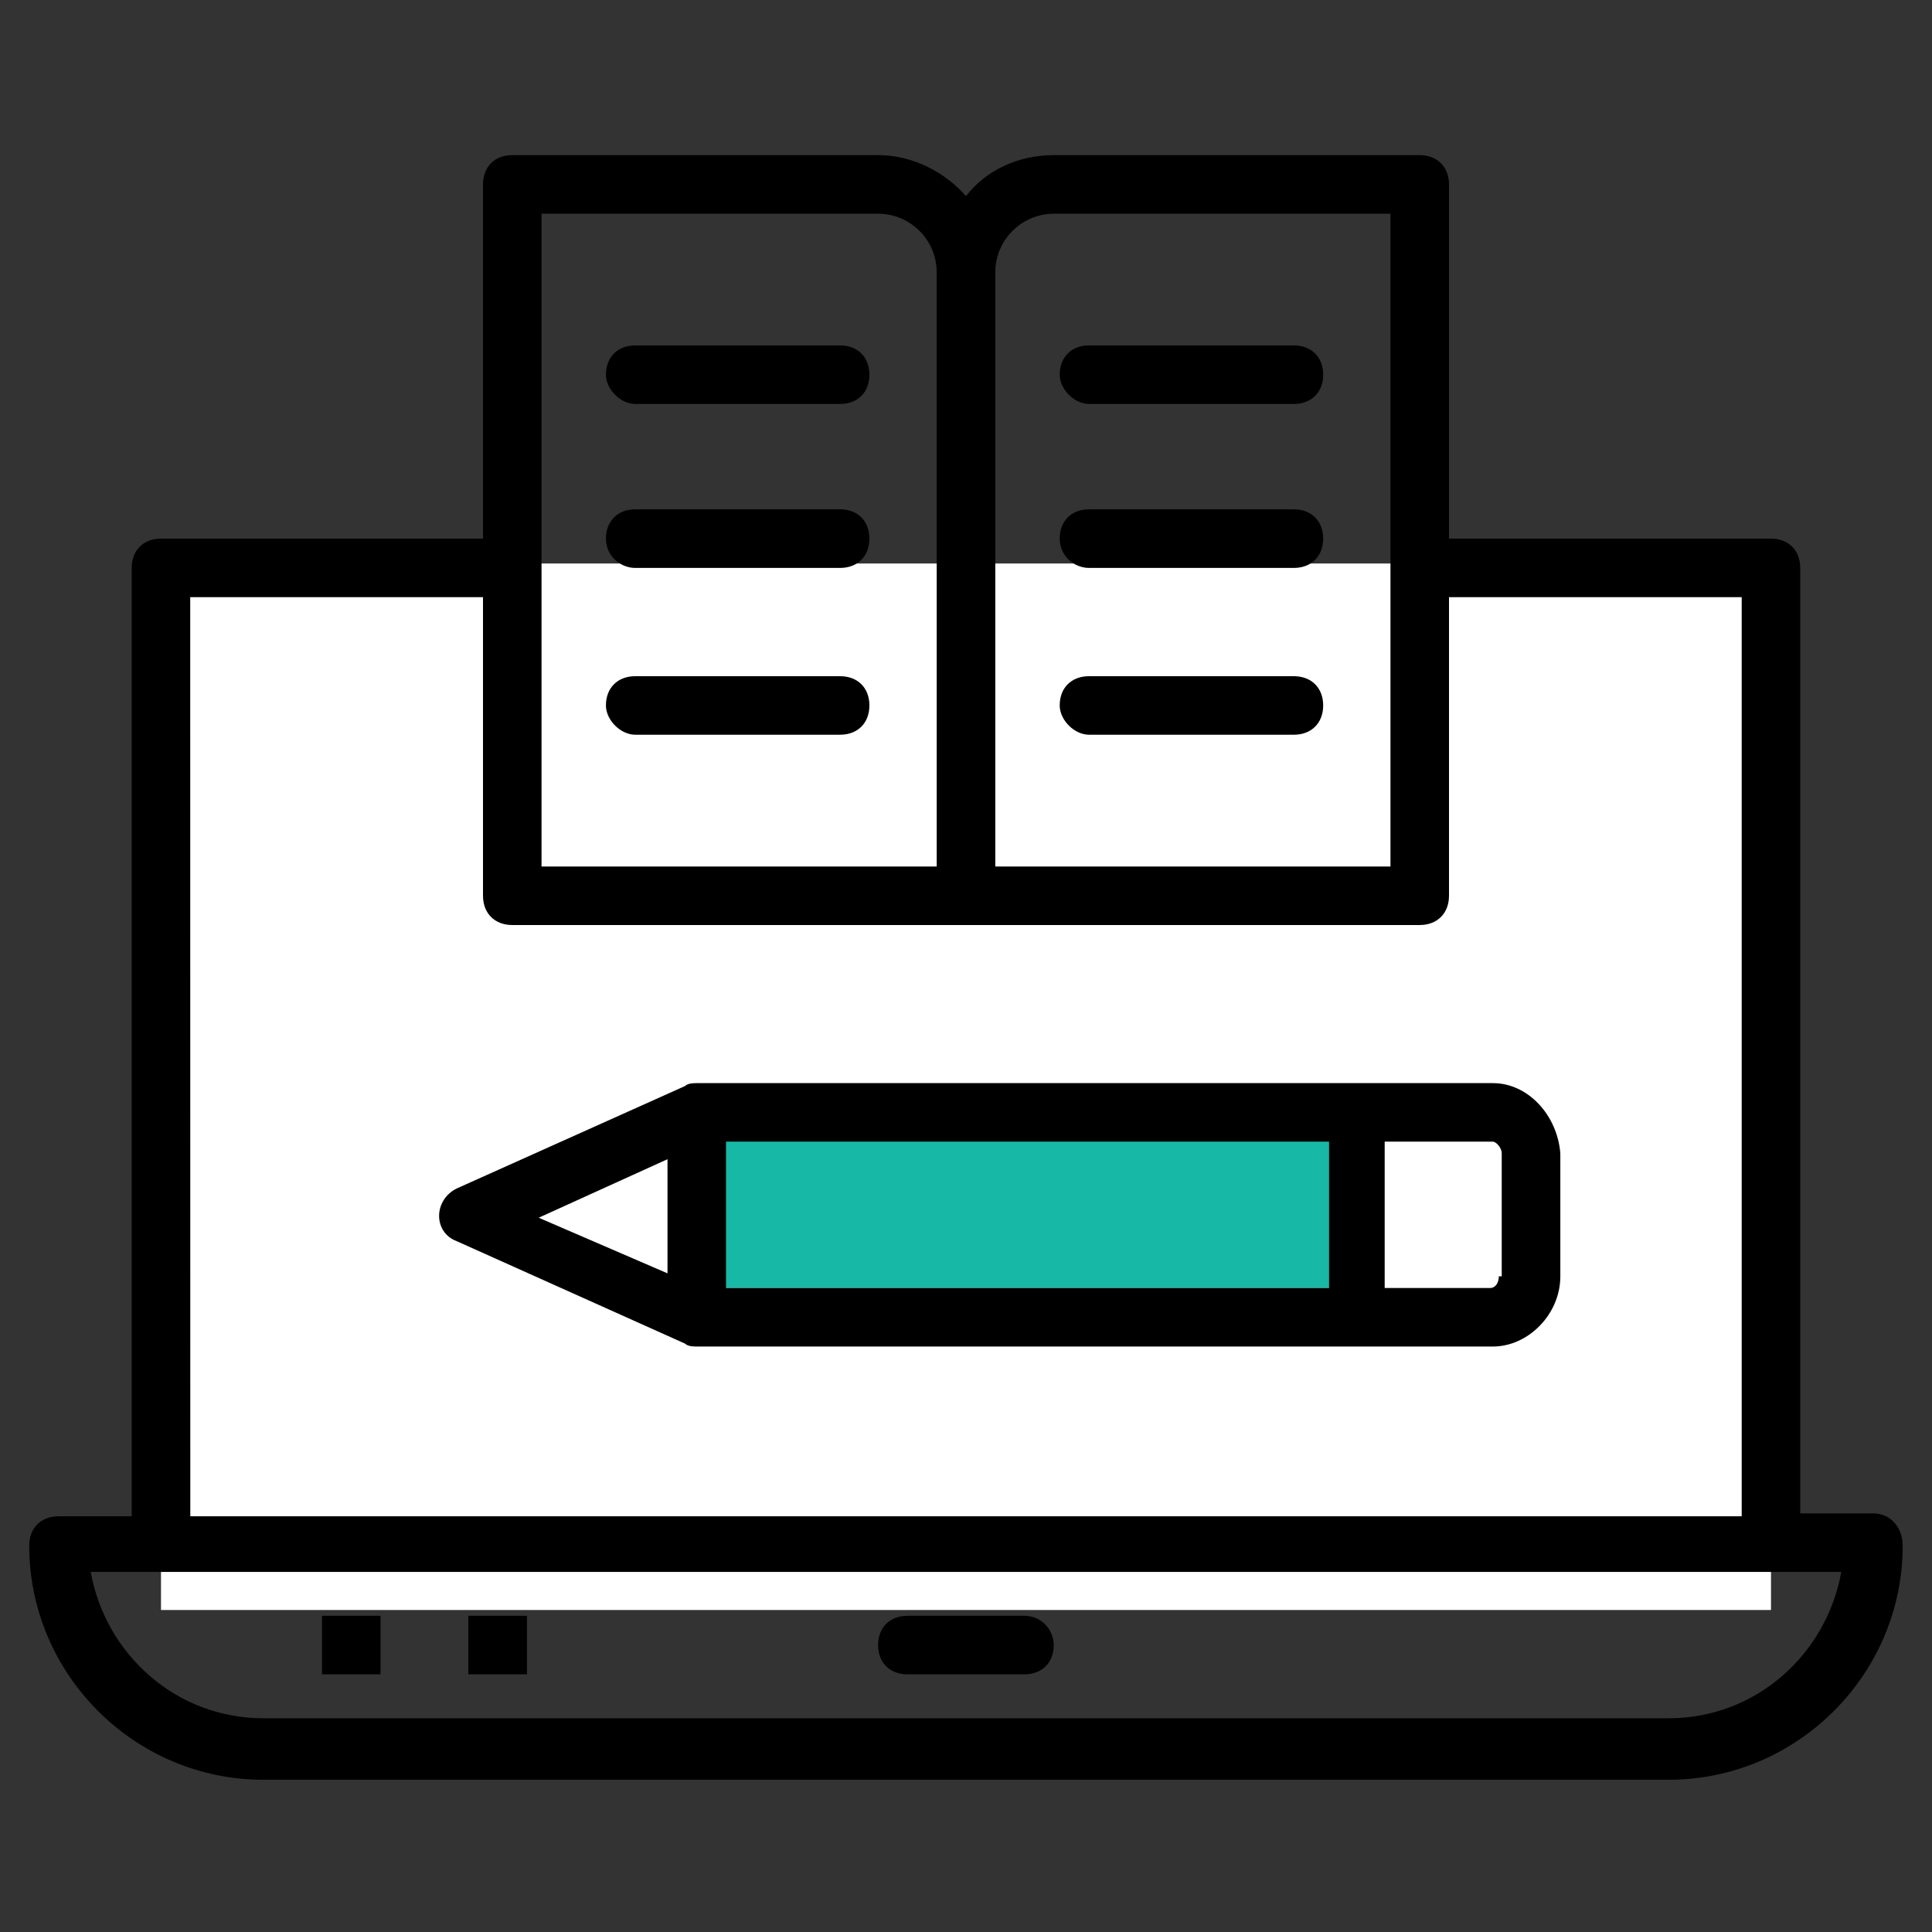 <svg width="24" height="24" viewBox="0 0 24 24" fill="none" xmlns="http://www.w3.org/2000/svg">
<rect x="0" y="0" width="24" height="24" fill="#333333" stroke="none"/>
<path d="M2 7H4.581H22V20H2V7Z" fill="white"/>
<rect x="9" y="14" width="8" height="2" fill="#17B8A6"/>
<path d="M23.273 18.8H22.363V7.055C22.363 6.836 22.218 6.691 22 6.691H18V2.291C18 2.073 17.854 1.927 17.636 1.927H13.091C12.654 1.927 12.254 2.109 12 2.436C11.745 2.145 11.345 1.927 10.909 1.927H6.363C6.145 1.927 6 2.073 6 2.291V6.691H2C1.782 6.691 1.636 6.836 1.636 7.055V18.836L0.727 18.836C0.509 18.836 0.363 18.982 0.363 19.2C0.363 20.8 1.672 22.109 3.272 22.109H20.727C22.327 22.109 23.636 20.8 23.636 19.2C23.636 18.982 23.491 18.8 23.272 18.8L23.273 18.8ZM13.091 2.655H17.273V10.764L12.364 10.764V3.382C12.364 2.982 12.691 2.655 13.091 2.655L13.091 2.655ZM6.727 2.655H10.909C11.309 2.655 11.636 2.982 11.636 3.382V10.764L6.727 10.764L6.727 2.655ZM2.363 7.418H6V11.127C6 11.345 6.145 11.491 6.364 11.491H17.636C17.855 11.491 18 11.345 18 11.127L18 7.418H21.636V18.836H2.364L2.363 7.418ZM20.727 21.345H3.272C2.182 21.345 1.309 20.545 1.127 19.527H22.873C22.691 20.545 21.819 21.345 20.728 21.345H20.727Z" fill="black"/>
<path d="M12.726 20.072H11.272C11.054 20.072 10.908 20.218 10.908 20.436C10.908 20.654 11.054 20.799 11.272 20.799H12.726C12.945 20.799 13.09 20.654 13.09 20.436C13.09 20.254 12.945 20.072 12.726 20.072Z" fill="black"/>
<path d="M4 20.072H4.727V20.799H4V20.072Z" fill="black"/>
<path d="M5.818 20.072H6.546V20.799H5.818V20.072Z" fill="black"/>
<path d="M7.891 5.018H10.436C10.655 5.018 10.8 4.873 10.8 4.655C10.8 4.436 10.655 4.291 10.436 4.291H7.891C7.673 4.291 7.527 4.436 7.527 4.655C7.527 4.836 7.709 5.018 7.891 5.018Z" fill="black"/>
<path d="M7.891 7.055H10.436C10.655 7.055 10.8 6.909 10.8 6.691C10.8 6.473 10.655 6.327 10.436 6.327H7.891C7.673 6.327 7.527 6.473 7.527 6.691C7.527 6.909 7.709 7.055 7.891 7.055Z" fill="black"/>
<path d="M7.891 9.127H10.436C10.655 9.127 10.8 8.982 10.8 8.763C10.8 8.545 10.655 8.4 10.436 8.4H7.891C7.673 8.4 7.527 8.545 7.527 8.763C7.527 8.945 7.709 9.127 7.891 9.127Z" fill="black"/>
<path d="M13.528 5.018H16.073C16.291 5.018 16.437 4.873 16.437 4.655C16.437 4.436 16.291 4.291 16.073 4.291H13.528C13.309 4.291 13.164 4.436 13.164 4.655C13.164 4.836 13.346 5.018 13.528 5.018Z" fill="black"/>
<path d="M13.528 7.055H16.073C16.291 7.055 16.437 6.909 16.437 6.691C16.437 6.473 16.291 6.327 16.073 6.327H13.528C13.309 6.327 13.164 6.473 13.164 6.691C13.164 6.909 13.346 7.055 13.528 7.055Z" fill="black"/>
<path d="M13.528 9.127H16.073C16.291 9.127 16.437 8.982 16.437 8.763C16.437 8.545 16.291 8.4 16.073 8.4H13.528C13.309 8.4 13.164 8.545 13.164 8.763C13.164 8.945 13.346 9.127 13.528 9.127Z" fill="black"/>
<path d="M18.546 13.455H8.655C8.619 13.455 8.546 13.455 8.51 13.491L5.673 14.764C5.382 14.909 5.382 15.309 5.673 15.418L8.51 16.691C8.546 16.727 8.619 16.727 8.655 16.727L18.546 16.727C18.983 16.727 19.383 16.327 19.383 15.855V14.327C19.346 13.855 18.983 13.455 18.546 13.455ZM9.019 14.182H16.51V16H9.019V14.182ZM8.292 14.4V15.818L6.692 15.127L8.292 14.4ZM18.619 15.855C18.619 15.927 18.583 16 18.51 16H17.201V14.182H18.546C18.582 14.182 18.655 14.255 18.655 14.327V15.855L18.619 15.855Z" fill="black"/>
</svg>
